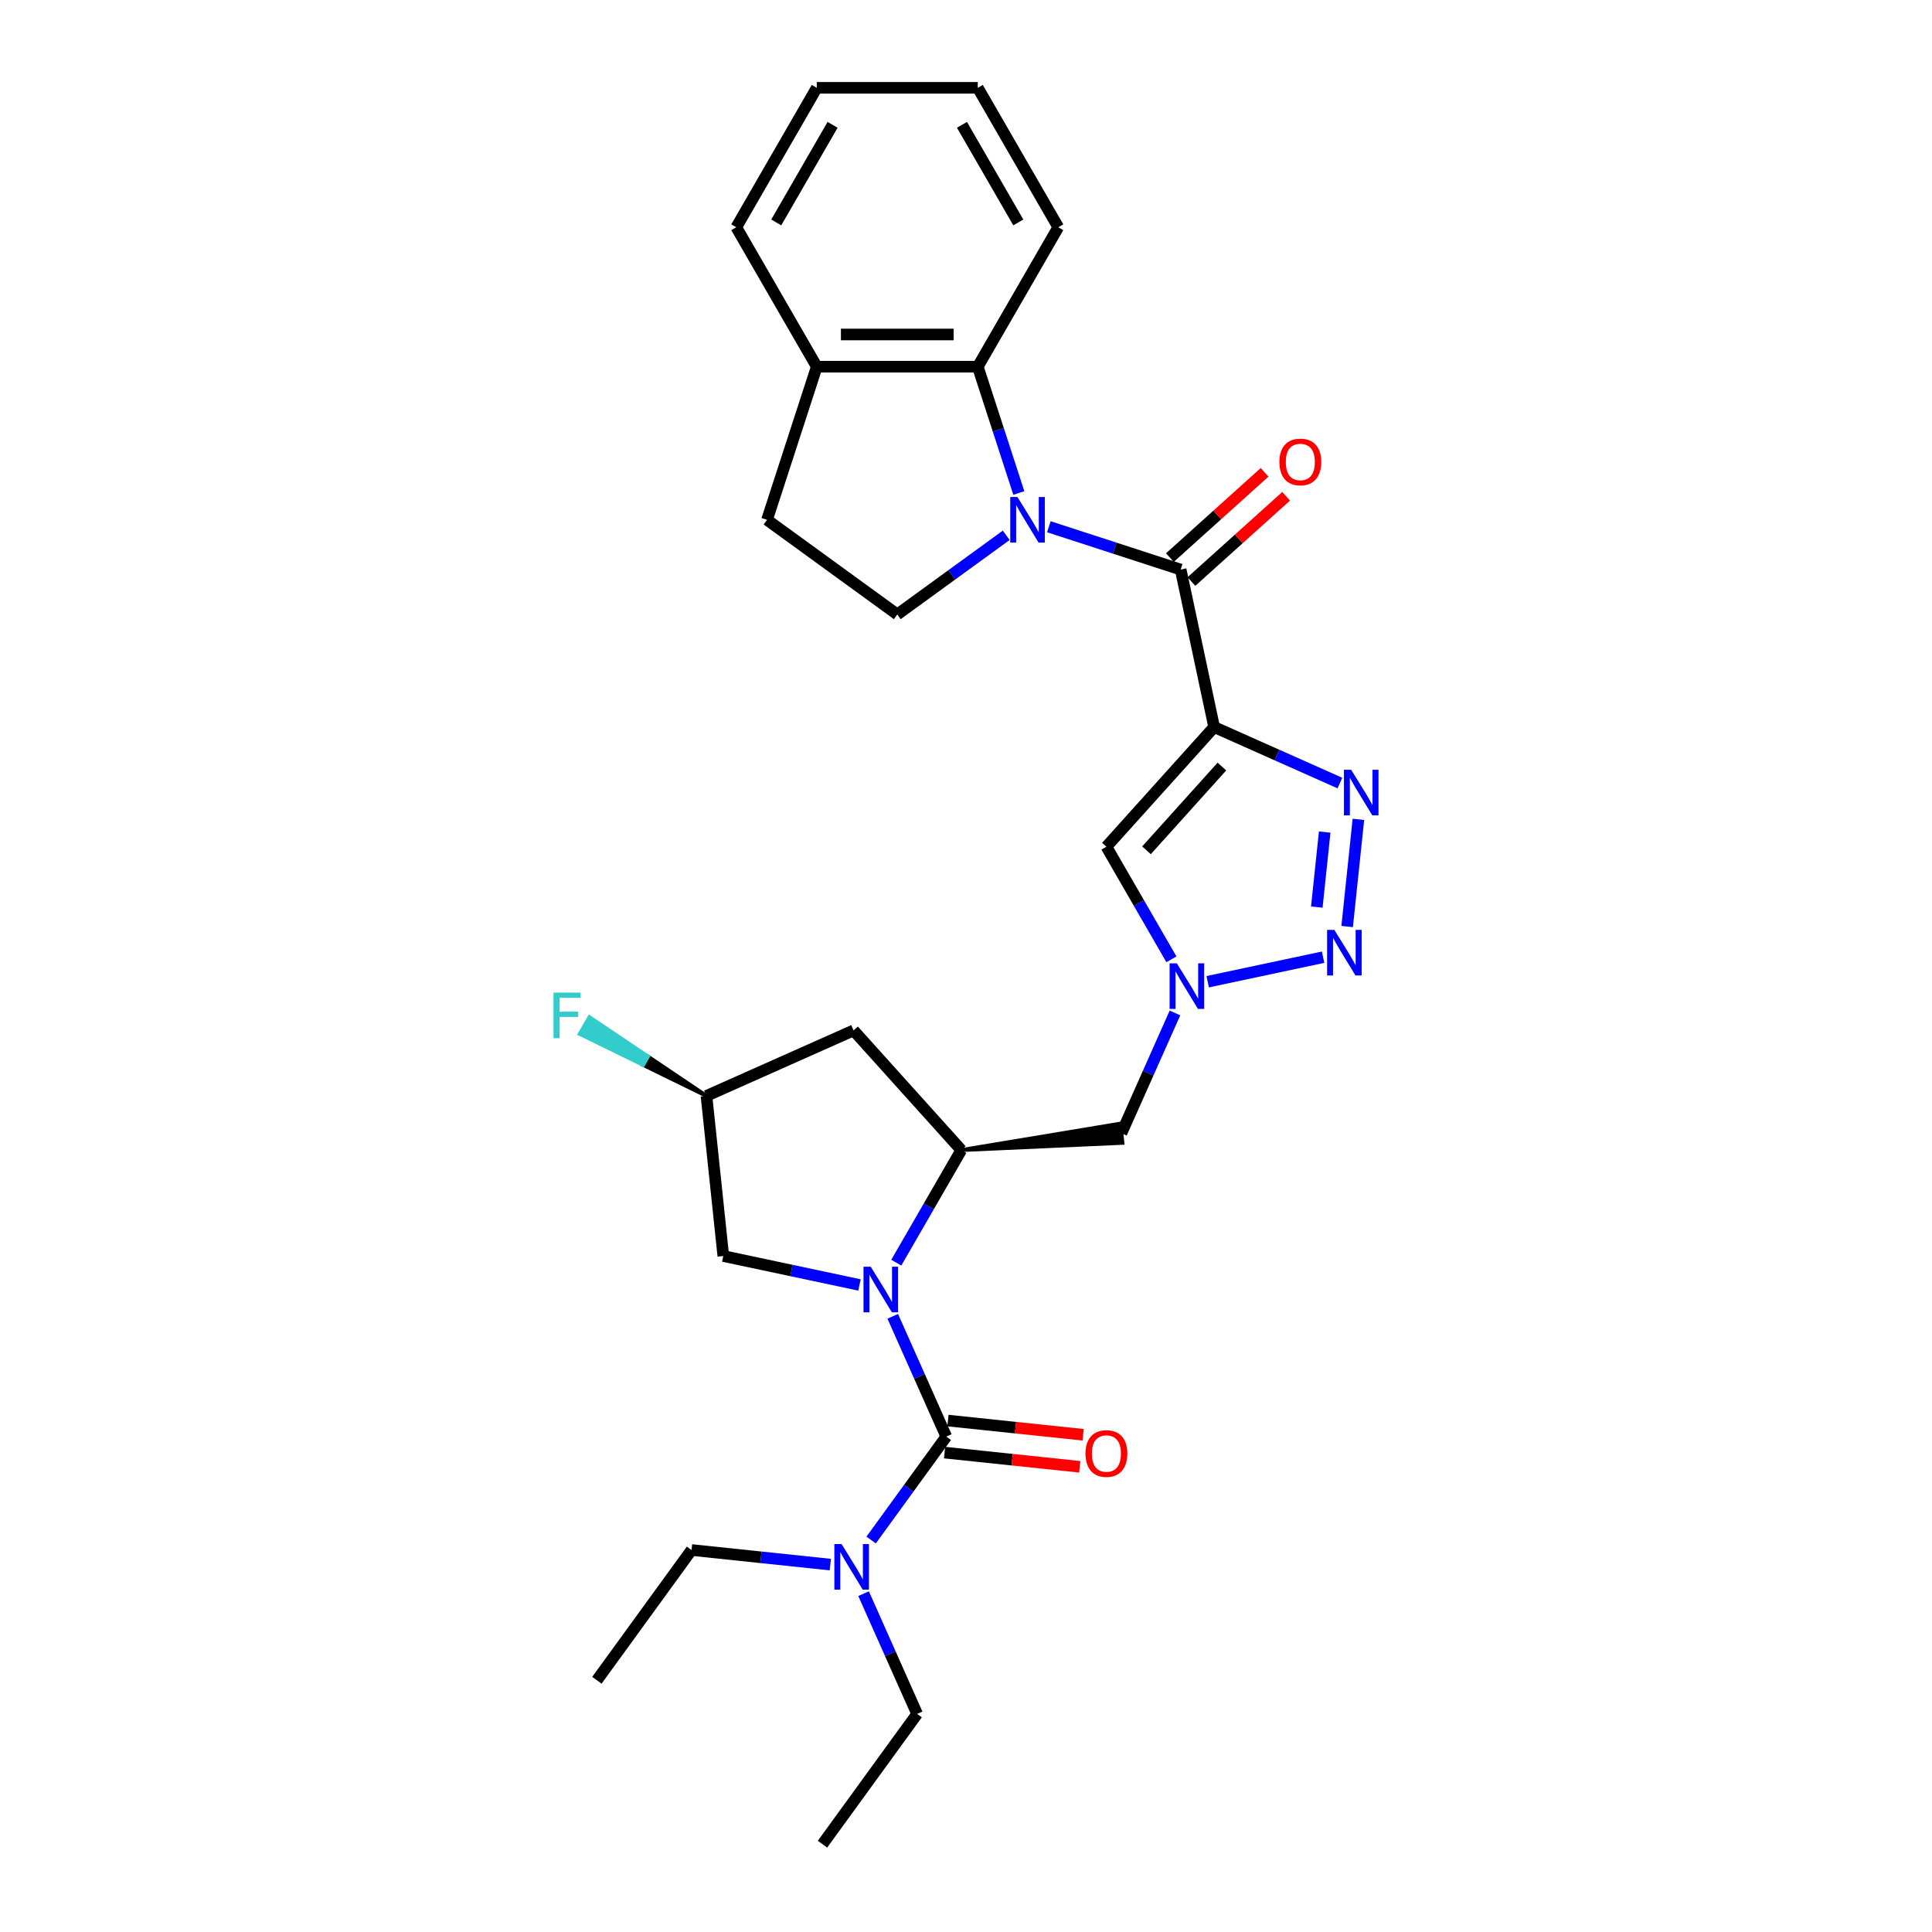 <?xml version='1.0' encoding='iso-8859-1'?>
<svg version='1.1' baseProfile='full'
              xmlns='http://www.w3.org/2000/svg'
                      xmlns:rdkit='http://www.rdkit.org/xml'
                      xmlns:xlink='http://www.w3.org/1999/xlink'
                  xml:space='preserve'
width='1000px' height='1000px' viewBox='0 0 1000 1000'>
<!-- END OF HEADER -->
<rect style='opacity:1.0;fill:#FFFFFF;stroke:none' width='1000' height='1000' x='0' y='0'> </rect>
<path class='bond-2' d='M 628.436,376.323 L 611.109,294.808' style='fill:none;fill-rule:evenodd;stroke:#000000;stroke-width:6px;stroke-linecap:butt;stroke-linejoin:miter;stroke-opacity:1' />
<path class='bond-4' d='M 628.436,376.323 L 660.985,390.815' style='fill:none;fill-rule:evenodd;stroke:#000000;stroke-width:6px;stroke-linecap:butt;stroke-linejoin:miter;stroke-opacity:1' />
<path class='bond-4' d='M 660.985,390.815 L 693.534,405.307' style='fill:none;fill-rule:evenodd;stroke:#0000FF;stroke-width:6px;stroke-linecap:butt;stroke-linejoin:miter;stroke-opacity:1' />
<path class='bond-7' d='M 628.436,376.323 L 572.673,438.255' style='fill:none;fill-rule:evenodd;stroke:#000000;stroke-width:6px;stroke-linecap:butt;stroke-linejoin:miter;stroke-opacity:1' />
<path class='bond-7' d='M 632.458,396.766 L 593.424,440.117' style='fill:none;fill-rule:evenodd;stroke:#000000;stroke-width:6px;stroke-linecap:butt;stroke-linejoin:miter;stroke-opacity:1' />
<path class='bond-0' d='M 463.913,653.557 L 480.739,624.413' style='fill:none;fill-rule:evenodd;stroke:#0000FF;stroke-width:6px;stroke-linecap:butt;stroke-linejoin:miter;stroke-opacity:1' />
<path class='bond-0' d='M 480.739,624.413 L 497.565,595.269' style='fill:none;fill-rule:evenodd;stroke:#000000;stroke-width:6px;stroke-linecap:butt;stroke-linejoin:miter;stroke-opacity:1' />
<path class='bond-3' d='M 462.078,681.324 L 475.936,712.448' style='fill:none;fill-rule:evenodd;stroke:#0000FF;stroke-width:6px;stroke-linecap:butt;stroke-linejoin:miter;stroke-opacity:1' />
<path class='bond-3' d='M 475.936,712.448 L 489.793,743.572' style='fill:none;fill-rule:evenodd;stroke:#000000;stroke-width:6px;stroke-linecap:butt;stroke-linejoin:miter;stroke-opacity:1' />
<path class='bond-13' d='M 444.863,665.095 L 409.622,657.605' style='fill:none;fill-rule:evenodd;stroke:#0000FF;stroke-width:6px;stroke-linecap:butt;stroke-linejoin:miter;stroke-opacity:1' />
<path class='bond-13' d='M 409.622,657.605 L 374.381,650.114' style='fill:none;fill-rule:evenodd;stroke:#000000;stroke-width:6px;stroke-linecap:butt;stroke-linejoin:miter;stroke-opacity:1' />
<path class='bond-1' d='M 542.885,272.641 L 576.997,283.724' style='fill:none;fill-rule:evenodd;stroke:#0000FF;stroke-width:6px;stroke-linecap:butt;stroke-linejoin:miter;stroke-opacity:1' />
<path class='bond-1' d='M 576.997,283.724 L 611.109,294.808' style='fill:none;fill-rule:evenodd;stroke:#000000;stroke-width:6px;stroke-linecap:butt;stroke-linejoin:miter;stroke-opacity:1' />
<path class='bond-9' d='M 527.34,255.172 L 516.72,222.485' style='fill:none;fill-rule:evenodd;stroke:#0000FF;stroke-width:6px;stroke-linecap:butt;stroke-linejoin:miter;stroke-opacity:1' />
<path class='bond-9' d='M 516.72,222.485 L 506.099,189.798' style='fill:none;fill-rule:evenodd;stroke:#000000;stroke-width:6px;stroke-linecap:butt;stroke-linejoin:miter;stroke-opacity:1' />
<path class='bond-11' d='M 520.818,277.072 L 492.624,297.556' style='fill:none;fill-rule:evenodd;stroke:#0000FF;stroke-width:6px;stroke-linecap:butt;stroke-linejoin:miter;stroke-opacity:1' />
<path class='bond-11' d='M 492.624,297.556 L 464.431,318.04' style='fill:none;fill-rule:evenodd;stroke:#000000;stroke-width:6px;stroke-linecap:butt;stroke-linejoin:miter;stroke-opacity:1' />
<path class='bond-16' d='M 616.686,301.001 L 641.193,278.935' style='fill:none;fill-rule:evenodd;stroke:#000000;stroke-width:6px;stroke-linecap:butt;stroke-linejoin:miter;stroke-opacity:1' />
<path class='bond-16' d='M 641.193,278.935 L 665.7,256.869' style='fill:none;fill-rule:evenodd;stroke:#FF0000;stroke-width:6px;stroke-linecap:butt;stroke-linejoin:miter;stroke-opacity:1' />
<path class='bond-16' d='M 605.533,288.615 L 630.04,266.549' style='fill:none;fill-rule:evenodd;stroke:#000000;stroke-width:6px;stroke-linecap:butt;stroke-linejoin:miter;stroke-opacity:1' />
<path class='bond-16' d='M 630.04,266.549 L 654.547,244.482' style='fill:none;fill-rule:evenodd;stroke:#FF0000;stroke-width:6px;stroke-linecap:butt;stroke-linejoin:miter;stroke-opacity:1' />
<path class='bond-14' d='M 489.793,743.572 L 470.345,770.341' style='fill:none;fill-rule:evenodd;stroke:#000000;stroke-width:6px;stroke-linecap:butt;stroke-linejoin:miter;stroke-opacity:1' />
<path class='bond-14' d='M 470.345,770.341 L 450.896,797.109' style='fill:none;fill-rule:evenodd;stroke:#0000FF;stroke-width:6px;stroke-linecap:butt;stroke-linejoin:miter;stroke-opacity:1' />
<path class='bond-15' d='M 488.922,751.86 L 523.903,755.537' style='fill:none;fill-rule:evenodd;stroke:#000000;stroke-width:6px;stroke-linecap:butt;stroke-linejoin:miter;stroke-opacity:1' />
<path class='bond-15' d='M 523.903,755.537 L 558.885,759.214' style='fill:none;fill-rule:evenodd;stroke:#FF0000;stroke-width:6px;stroke-linecap:butt;stroke-linejoin:miter;stroke-opacity:1' />
<path class='bond-15' d='M 490.664,735.284 L 525.645,738.961' style='fill:none;fill-rule:evenodd;stroke:#000000;stroke-width:6px;stroke-linecap:butt;stroke-linejoin:miter;stroke-opacity:1' />
<path class='bond-15' d='M 525.645,738.961 L 560.627,742.638' style='fill:none;fill-rule:evenodd;stroke:#FF0000;stroke-width:6px;stroke-linecap:butt;stroke-linejoin:miter;stroke-opacity:1' />
<path class='bond-5' d='M 703.109,424.103 L 697.279,479.565' style='fill:none;fill-rule:evenodd;stroke:#0000FF;stroke-width:6px;stroke-linecap:butt;stroke-linejoin:miter;stroke-opacity:1' />
<path class='bond-5' d='M 685.658,430.68 L 681.578,469.503' style='fill:none;fill-rule:evenodd;stroke:#0000FF;stroke-width:6px;stroke-linecap:butt;stroke-linejoin:miter;stroke-opacity:1' />
<path class='bond-29' d='M 684.823,495.445 L 625.093,508.141' style='fill:none;fill-rule:evenodd;stroke:#0000FF;stroke-width:6px;stroke-linecap:butt;stroke-linejoin:miter;stroke-opacity:1' />
<path class='bond-6' d='M 606.325,496.542 L 589.499,467.398' style='fill:none;fill-rule:evenodd;stroke:#0000FF;stroke-width:6px;stroke-linecap:butt;stroke-linejoin:miter;stroke-opacity:1' />
<path class='bond-6' d='M 589.499,467.398 L 572.673,438.255' style='fill:none;fill-rule:evenodd;stroke:#000000;stroke-width:6px;stroke-linecap:butt;stroke-linejoin:miter;stroke-opacity:1' />
<path class='bond-10' d='M 608.16,524.31 L 594.303,555.434' style='fill:none;fill-rule:evenodd;stroke:#0000FF;stroke-width:6px;stroke-linecap:butt;stroke-linejoin:miter;stroke-opacity:1' />
<path class='bond-10' d='M 594.303,555.434 L 580.445,586.558' style='fill:none;fill-rule:evenodd;stroke:#000000;stroke-width:6px;stroke-linecap:butt;stroke-linejoin:miter;stroke-opacity:1' />
<path class='bond-8' d='M 497.565,595.269 L 580.968,591.531 L 579.923,581.585 Z' style='fill:#000000;fill-rule:evenodd;fill-opacity:1;stroke:#000000;stroke-width:2px;stroke-linecap:butt;stroke-linejoin:miter;stroke-opacity:1;' />
<path class='bond-12' d='M 497.565,595.269 L 441.802,533.338' style='fill:none;fill-rule:evenodd;stroke:#000000;stroke-width:6px;stroke-linecap:butt;stroke-linejoin:miter;stroke-opacity:1' />
<path class='bond-17' d='M 506.099,189.798 L 422.763,189.798' style='fill:none;fill-rule:evenodd;stroke:#000000;stroke-width:6px;stroke-linecap:butt;stroke-linejoin:miter;stroke-opacity:1' />
<path class='bond-17' d='M 493.599,173.13 L 435.263,173.13' style='fill:none;fill-rule:evenodd;stroke:#000000;stroke-width:6px;stroke-linecap:butt;stroke-linejoin:miter;stroke-opacity:1' />
<path class='bond-21' d='M 506.099,189.798 L 547.767,117.626' style='fill:none;fill-rule:evenodd;stroke:#000000;stroke-width:6px;stroke-linecap:butt;stroke-linejoin:miter;stroke-opacity:1' />
<path class='bond-19' d='M 464.431,318.04 L 397.01,269.056' style='fill:none;fill-rule:evenodd;stroke:#000000;stroke-width:6px;stroke-linecap:butt;stroke-linejoin:miter;stroke-opacity:1' />
<path class='bond-18' d='M 441.802,533.338 L 365.67,567.234' style='fill:none;fill-rule:evenodd;stroke:#000000;stroke-width:6px;stroke-linecap:butt;stroke-linejoin:miter;stroke-opacity:1' />
<path class='bond-31' d='M 374.381,650.114 L 365.67,567.234' style='fill:none;fill-rule:evenodd;stroke:#000000;stroke-width:6px;stroke-linecap:butt;stroke-linejoin:miter;stroke-opacity:1' />
<path class='bond-22' d='M 446.99,824.877 L 460.848,856.001' style='fill:none;fill-rule:evenodd;stroke:#0000FF;stroke-width:6px;stroke-linecap:butt;stroke-linejoin:miter;stroke-opacity:1' />
<path class='bond-22' d='M 460.848,856.001 L 474.705,887.125' style='fill:none;fill-rule:evenodd;stroke:#000000;stroke-width:6px;stroke-linecap:butt;stroke-linejoin:miter;stroke-opacity:1' />
<path class='bond-23' d='M 429.775,809.833 L 393.852,806.058' style='fill:none;fill-rule:evenodd;stroke:#0000FF;stroke-width:6px;stroke-linecap:butt;stroke-linejoin:miter;stroke-opacity:1' />
<path class='bond-23' d='M 393.852,806.058 L 357.929,802.282' style='fill:none;fill-rule:evenodd;stroke:#000000;stroke-width:6px;stroke-linecap:butt;stroke-linejoin:miter;stroke-opacity:1' />
<path class='bond-24' d='M 422.763,189.798 L 381.094,117.626' style='fill:none;fill-rule:evenodd;stroke:#000000;stroke-width:6px;stroke-linecap:butt;stroke-linejoin:miter;stroke-opacity:1' />
<path class='bond-30' d='M 422.763,189.798 L 397.01,269.056' style='fill:none;fill-rule:evenodd;stroke:#000000;stroke-width:6px;stroke-linecap:butt;stroke-linejoin:miter;stroke-opacity:1' />
<path class='bond-20' d='M 365.67,567.234 L 335.385,546.862 L 332.885,551.192 Z' style='fill:#000000;fill-rule:evenodd;fill-opacity:1;stroke:#000000;stroke-width:2px;stroke-linecap:butt;stroke-linejoin:miter;stroke-opacity:1;' />
<path class='bond-20' d='M 335.385,546.862 L 300.099,535.15 L 305.099,526.489 Z' style='fill:#33CCCC;fill-rule:evenodd;fill-opacity:1;stroke:#33CCCC;stroke-width:2px;stroke-linecap:butt;stroke-linejoin:miter;stroke-opacity:1;' />
<path class='bond-20' d='M 335.385,546.862 L 332.885,551.192 L 300.099,535.15 Z' style='fill:#33CCCC;fill-rule:evenodd;fill-opacity:1;stroke:#33CCCC;stroke-width:2px;stroke-linecap:butt;stroke-linejoin:miter;stroke-opacity:1;' />
<path class='bond-27' d='M 547.767,117.626 L 506.099,45.455' style='fill:none;fill-rule:evenodd;stroke:#000000;stroke-width:6px;stroke-linecap:butt;stroke-linejoin:miter;stroke-opacity:1' />
<path class='bond-27' d='M 527.083,115.134 L 497.915,64.614' style='fill:none;fill-rule:evenodd;stroke:#000000;stroke-width:6px;stroke-linecap:butt;stroke-linejoin:miter;stroke-opacity:1' />
<path class='bond-25' d='M 474.705,887.125 L 425.721,954.545' style='fill:none;fill-rule:evenodd;stroke:#000000;stroke-width:6px;stroke-linecap:butt;stroke-linejoin:miter;stroke-opacity:1' />
<path class='bond-26' d='M 357.929,802.282 L 308.945,869.703' style='fill:none;fill-rule:evenodd;stroke:#000000;stroke-width:6px;stroke-linecap:butt;stroke-linejoin:miter;stroke-opacity:1' />
<path class='bond-32' d='M 381.094,117.626 L 422.763,45.455' style='fill:none;fill-rule:evenodd;stroke:#000000;stroke-width:6px;stroke-linecap:butt;stroke-linejoin:miter;stroke-opacity:1' />
<path class='bond-32' d='M 401.779,115.134 L 430.947,64.614' style='fill:none;fill-rule:evenodd;stroke:#000000;stroke-width:6px;stroke-linecap:butt;stroke-linejoin:miter;stroke-opacity:1' />
<path class='bond-28' d='M 506.099,45.455 L 422.763,45.455' style='fill:none;fill-rule:evenodd;stroke:#000000;stroke-width:6px;stroke-linecap:butt;stroke-linejoin:miter;stroke-opacity:1' />
<path  class='atom-1' d='M 450.68 655.64
L 458.414 668.141
Q 459.18 669.374, 460.414 671.607
Q 461.647 673.841, 461.714 673.974
L 461.714 655.64
L 464.847 655.64
L 464.847 679.241
L 461.614 679.241
L 453.313 665.574
Q 452.347 663.974, 451.313 662.14
Q 450.313 660.307, 450.013 659.74
L 450.013 679.241
L 446.947 679.241
L 446.947 655.64
L 450.68 655.64
' fill='#0000FF'/>
<path  class='atom-2' d='M 526.635 257.255
L 534.368 269.756
Q 535.135 270.989, 536.368 273.222
Q 537.602 275.456, 537.668 275.589
L 537.668 257.255
L 540.802 257.255
L 540.802 280.856
L 537.568 280.856
L 529.268 267.189
Q 528.301 265.589, 527.268 263.755
Q 526.268 261.922, 525.968 261.355
L 525.968 280.856
L 522.901 280.856
L 522.901 257.255
L 526.635 257.255
' fill='#0000FF'/>
<path  class='atom-5' d='M 699.351 398.419
L 707.085 410.919
Q 707.851 412.153, 709.085 414.386
Q 710.318 416.62, 710.385 416.753
L 710.385 398.419
L 713.518 398.419
L 713.518 422.02
L 710.285 422.02
L 701.984 408.353
Q 701.018 406.753, 699.984 404.919
Q 698.984 403.086, 698.684 402.519
L 698.684 422.02
L 695.617 422.02
L 695.617 398.419
L 699.351 398.419
' fill='#0000FF'/>
<path  class='atom-6' d='M 690.64 481.299
L 698.374 493.8
Q 699.14 495.033, 700.374 497.266
Q 701.607 499.5, 701.674 499.633
L 701.674 481.299
L 704.807 481.299
L 704.807 504.9
L 701.574 504.9
L 693.273 491.233
Q 692.307 489.633, 691.273 487.799
Q 690.273 485.966, 689.973 485.399
L 689.973 504.9
L 686.906 504.9
L 686.906 481.299
L 690.64 481.299
' fill='#0000FF'/>
<path  class='atom-7' d='M 609.124 498.626
L 616.858 511.126
Q 617.625 512.36, 618.858 514.593
Q 620.092 516.826, 620.158 516.96
L 620.158 498.626
L 623.292 498.626
L 623.292 522.227
L 620.058 522.227
L 611.758 508.559
Q 610.791 506.959, 609.758 505.126
Q 608.758 503.293, 608.458 502.726
L 608.458 522.227
L 605.391 522.227
L 605.391 498.626
L 609.124 498.626
' fill='#0000FF'/>
<path  class='atom-15' d='M 435.592 799.193
L 443.326 811.693
Q 444.092 812.926, 445.326 815.16
Q 446.559 817.393, 446.626 817.527
L 446.626 799.193
L 449.759 799.193
L 449.759 822.793
L 446.526 822.793
L 438.225 809.126
Q 437.259 807.526, 436.225 805.693
Q 435.225 803.859, 434.925 803.293
L 434.925 822.793
L 431.859 822.793
L 431.859 799.193
L 435.592 799.193
' fill='#0000FF'/>
<path  class='atom-16' d='M 561.839 752.35
Q 561.839 746.683, 564.639 743.516
Q 567.439 740.35, 572.673 740.35
Q 577.907 740.35, 580.707 743.516
Q 583.507 746.683, 583.507 752.35
Q 583.507 758.084, 580.673 761.35
Q 577.84 764.584, 572.673 764.584
Q 567.473 764.584, 564.639 761.35
Q 561.839 758.117, 561.839 752.35
M 572.673 761.917
Q 576.273 761.917, 578.207 759.517
Q 580.173 757.084, 580.173 752.35
Q 580.173 747.716, 578.207 745.383
Q 576.273 743.016, 572.673 743.016
Q 569.073 743.016, 567.106 745.35
Q 565.173 747.683, 565.173 752.35
Q 565.173 757.117, 567.106 759.517
Q 569.073 761.917, 572.673 761.917
' fill='#FF0000'/>
<path  class='atom-17' d='M 662.207 239.112
Q 662.207 233.445, 665.007 230.278
Q 667.807 227.111, 673.041 227.111
Q 678.274 227.111, 681.074 230.278
Q 683.874 233.445, 683.874 239.112
Q 683.874 244.845, 681.041 248.112
Q 678.207 251.345, 673.041 251.345
Q 667.84 251.345, 665.007 248.112
Q 662.207 244.878, 662.207 239.112
M 673.041 248.679
Q 676.641 248.679, 678.574 246.279
Q 680.541 243.845, 680.541 239.112
Q 680.541 234.478, 678.574 232.145
Q 676.641 229.778, 673.041 229.778
Q 669.44 229.778, 667.474 232.111
Q 665.54 234.445, 665.54 239.112
Q 665.54 243.878, 667.474 246.279
Q 669.44 248.679, 673.041 248.679
' fill='#FF0000'/>
<path  class='atom-21' d='M 286.482 513.765
L 300.516 513.765
L 300.516 516.465
L 289.649 516.465
L 289.649 523.632
L 299.316 523.632
L 299.316 526.366
L 289.649 526.366
L 289.649 537.366
L 286.482 537.366
L 286.482 513.765
' fill='#33CCCC'/>
</svg>
